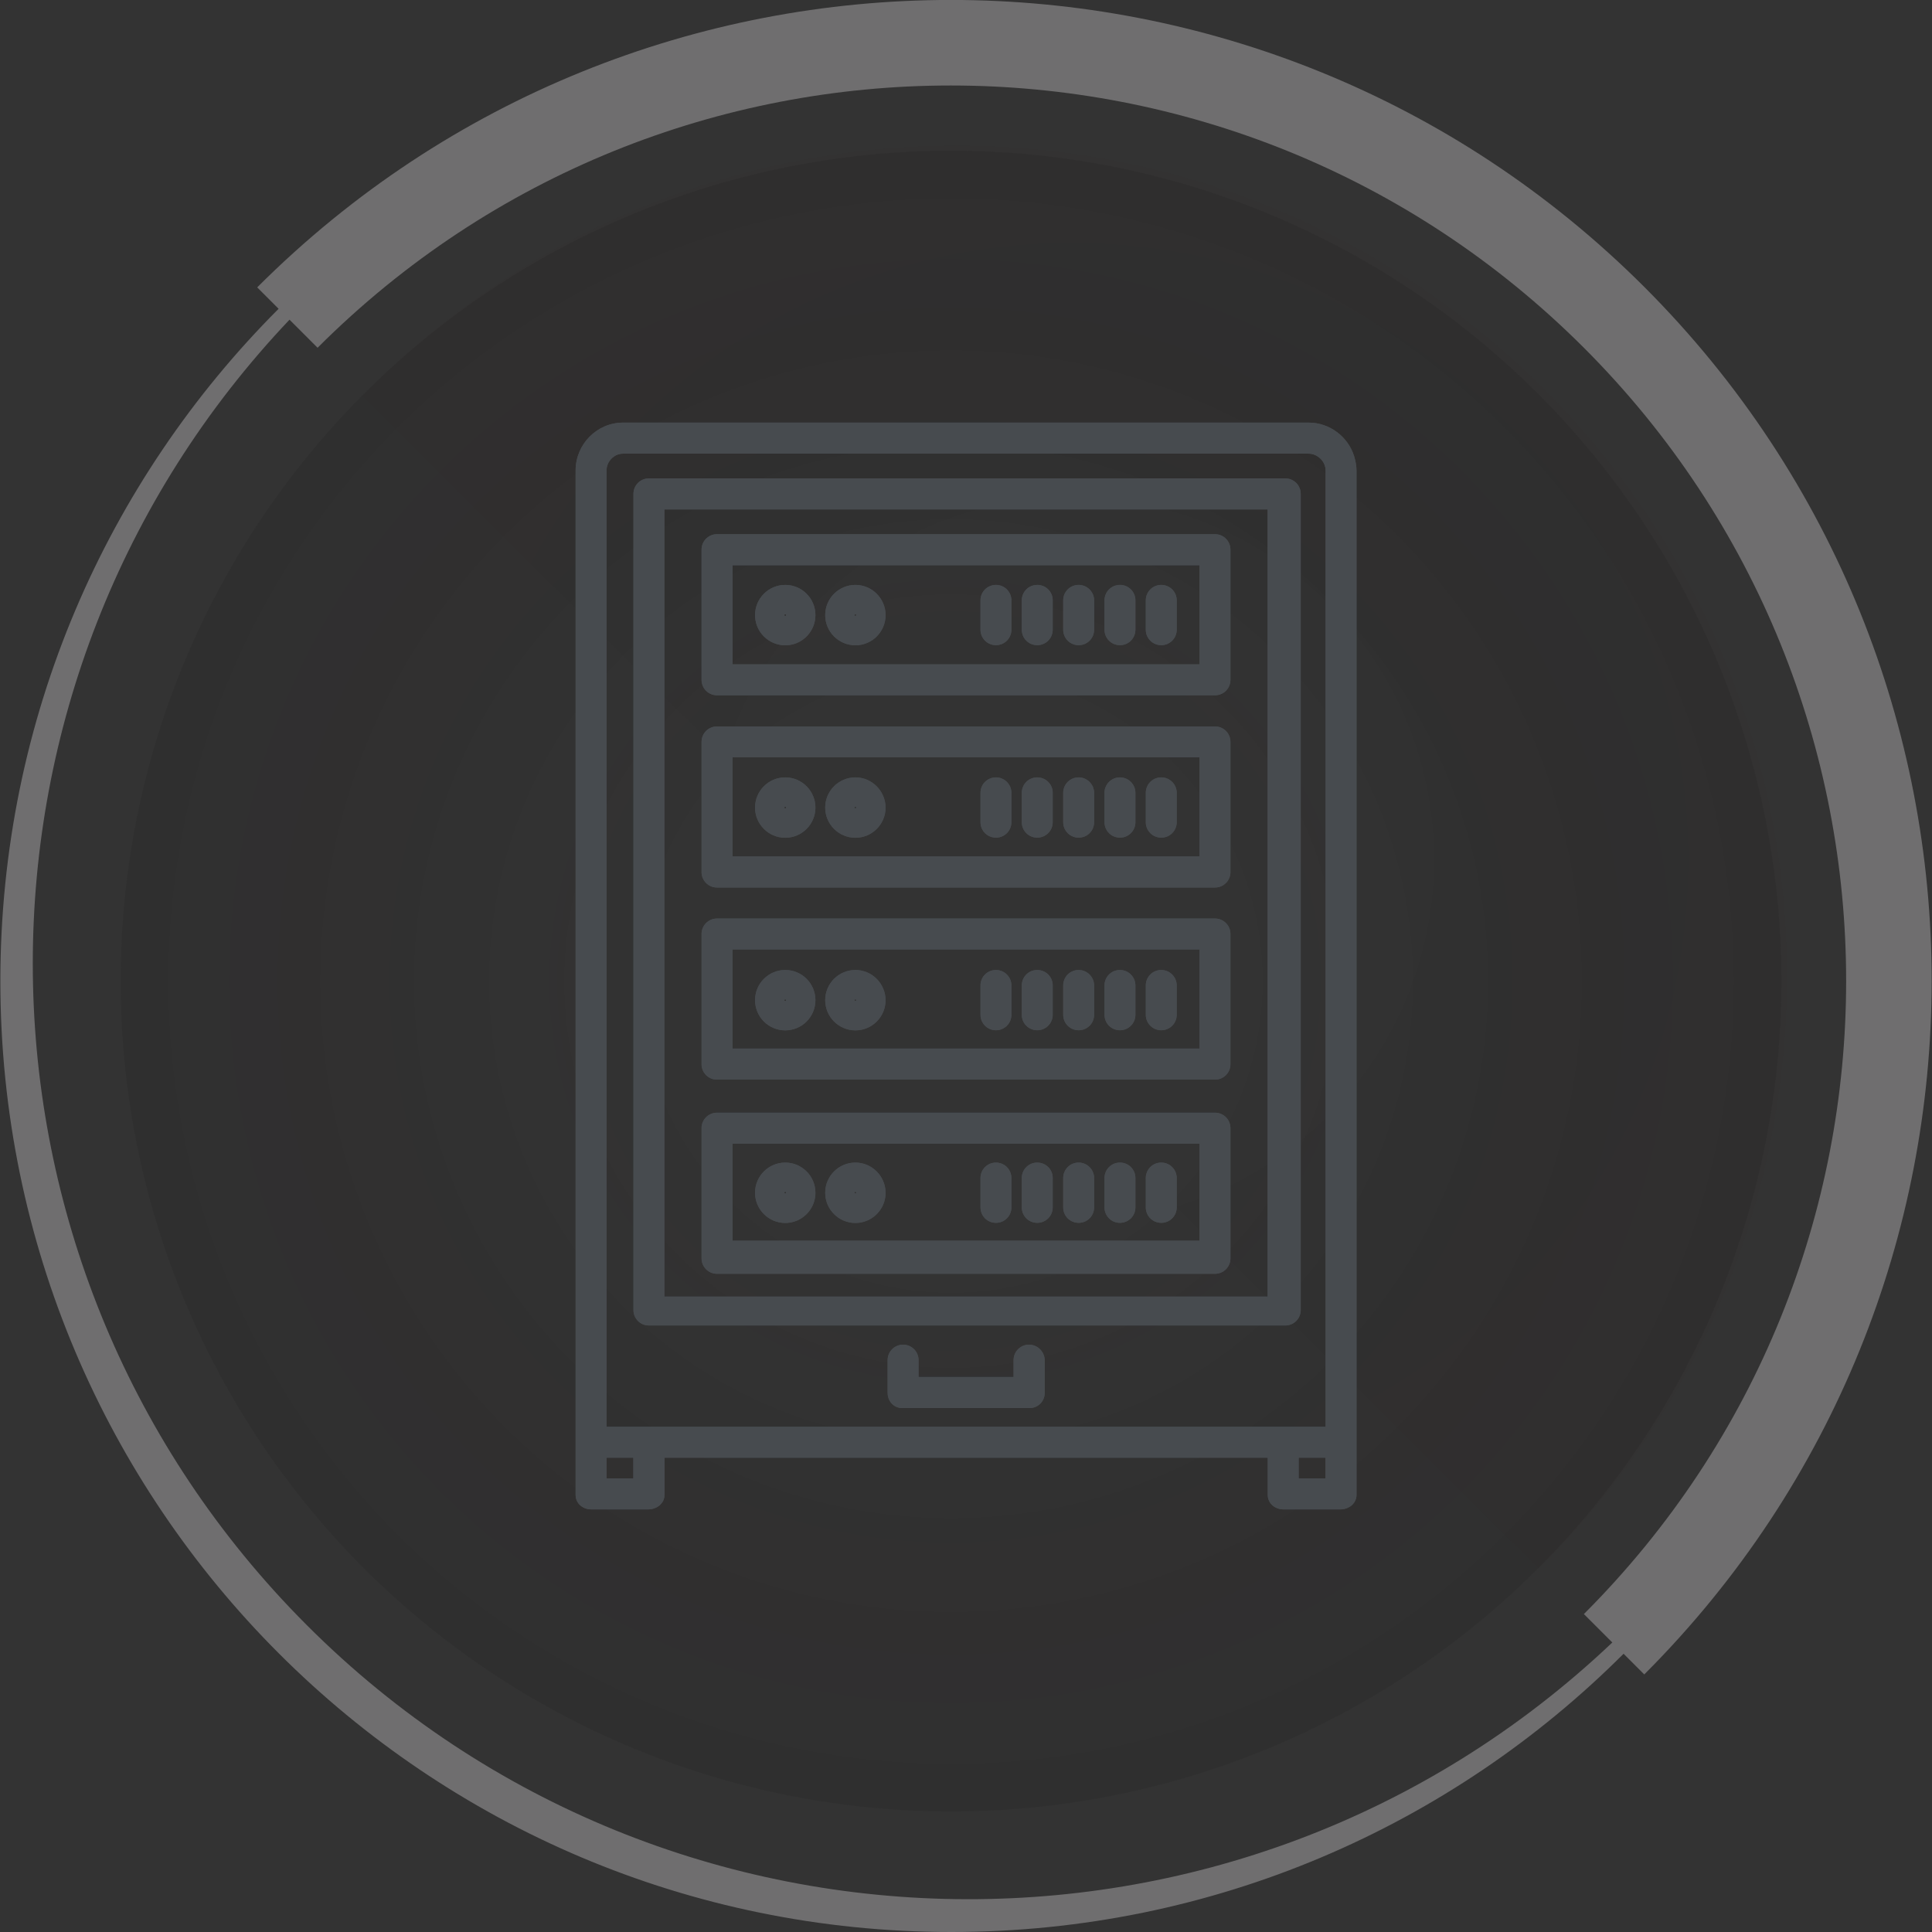 <?xml version="1.0" encoding="utf-8"?>
<!-- Generator: Adobe Illustrator 26.0.1, SVG Export Plug-In . SVG Version: 6.00 Build 0)  -->
<svg version="1.1" id="Layer_1" xmlns="http://www.w3.org/2000/svg" xmlns:xlink="http://www.w3.org/1999/xlink" x="0px" y="0px"
	 viewBox="0 0 160 160" style="enable-background:new 0 0 160 160;" xml:space="preserve">
<rect x="0" y="0" width="160" height="160" fill="#333333" stroke="none"/>
<style type="text/css">
	.st0{opacity:0.12;fill:url(#_Path__00000034061096329169710740000004344548760546213550_);enable-background:new    ;}
	.st1{fill:#6F6E6F;}
	.st2{fill:#FFFFFF;}
	.st3{opacity:0.03;fill:url(#_Path_5_00000079477841336065654880000018252472853739616165_);enable-background:new    ;}
	.st4{fill:none;}
	.st5{fill:#474B4F;}
</style>
<g>
	<g>
		
			<radialGradient id="_Path__00000012447163781342189960000003448257324918209427_" cx="78.762" cy="79.47" r="68.77" gradientTransform="matrix(1 0 0 -1 0 160.724)" gradientUnits="userSpaceOnUse">
			<stop  offset="0.33" style="stop-color:#140F10;stop-opacity:0"/>
			<stop  offset="0.69" style="stop-color:#140F10;stop-opacity:0.65"/>
			<stop  offset="0.72" style="stop-color:#140F10;stop-opacity:0.7"/>
			<stop  offset="1" style="stop-color:#140F10;stop-opacity:0.95"/>
		</radialGradient>
		
			<circle id="_Path__00000064317547308341357250000009522613190504979356_" style="opacity:0.12;fill:url(#_Path__00000012447163781342189960000003448257324918209427_);enable-background:new    ;" cx="78.76" cy="81.25" r="68.77"/>
		<g id="_Group__00000102546119793076272750000015235835186312274068_">
			<path id="_Compound_Path__00000057829897914908155740000004569793810264415662_" class="st1" d="M78.76,3.76
				c42.8,0.03,77.47,34.74,77.44,77.54c-0.01,20.51-8.16,40.19-22.65,54.7c-31.04,29.46-80.09,28.18-109.55-2.86
				c-28.38-29.9-28.38-76.79,0-106.69C38.5,11.88,58.23,3.7,78.79,3.75 M78.79,2.48c-43.5,0-78.76,35.26-78.76,78.76
				S35.29,160,78.79,160s78.76-35.26,78.76-78.76c0-20.89-8.3-40.92-23.07-55.69c-14.76-14.8-34.82-23.1-55.72-23.06L78.79,2.48z"/>
			<path id="_Path_2_00000178198313661966554710000004820596816076583852_" class="st1" d="M136.2,23.79
				C104.48-7.93,53.04-7.94,21.31,23.79c0,0-0.01,0.01-0.01,0.01l5,5c28.96-28.96,75.91-28.96,104.87,0s28.96,75.91,0,104.87l5,5
				C167.89,106.95,167.91,55.53,136.2,23.79z"/>
			<g id="_Group_2_00000126313090173324842910000009152443940519661461_">
				<polygon id="_Path_3_00000151501849405829200870000008959687369166250658_" class="st2" points="118.64,47.66 118.64,47.66 
					118.64,47.66 				"/>
				<path id="_Path_4_00000168818597277598160870000002285242859338750091_" class="st2" d="M118.64,47.65"/>
			</g>
		</g>
		<g id="_Group_3_00000042725793351292777090000008960633848057847995_">
			
				<radialGradient id="_Path_5_00000016058284691531285130000013638299977777006778_" cx="158.752" cy="89.54" r="58.74" gradientTransform="matrix(1 0 0 -1 -70 160.724)" gradientUnits="userSpaceOnUse">
				<stop  offset="0.33" style="stop-color:#140F10;stop-opacity:0"/>
				<stop  offset="0.69" style="stop-color:#140F10;stop-opacity:0.65"/>
				<stop  offset="0.72" style="stop-color:#140F10;stop-opacity:0.7"/>
				<stop  offset="1" style="stop-color:#140F10;stop-opacity:0.95"/>
			</radialGradient>
			
				<path id="_Path_5_00000005230400313286723540000001953361735834982298_" style="opacity:0.03;fill:url(#_Path_5_00000016058284691531285130000013638299977777006778_);enable-background:new    ;" d="
				M30,32.8c26.53-27.18,70.07-27.71,97.25-1.18s27.71,70.07,1.18,97.25c-0.34,0.34-0.67,0.68-1.02,1.02"/>
			
				<line id="_Path_6_00000114786880906741960930000003429610291927695247_" class="st4" x1="137.53" y1="140.01" x2="127.37" y2="129.89"/>
			
				<line id="_Path_7_00000121271535215822248480000009351806357617191812_" class="st4" x1="16.02" y1="18.91" x2="29.96" y2="32.8"/>
			
				<line id="_Path_8_00000044177392954363534790000008978207172889749653_" class="st4" x1="29.96" y1="32.8" x2="127.37" y2="129.89"/>
		</g>
	</g>
	<g>
		<g>
			<path class="st5" d="M107.72,40.9c0-0.71-0.57-1.28-1.28-1.28h-52.7c-0.71,0-1.28,0.57-1.28,1.28v67.59
				c0,0.71,0.57,1.28,1.28,1.28h52.7c0.71,0,1.28-0.57,1.28-1.28V40.9z M104.98,107.38H55.02V42.19h49.96V107.38z"/>
			<path class="st5" d="M101.9,45.52c0-0.71-0.57-1.28-1.28-1.28H59.38c-0.71,0-1.28,0.57-1.28,1.28V56.3
				c0,0.71,0.57,1.28,1.28,1.28h41.24c0.71,0,1.28-0.57,1.28-1.28V45.52z M60.67,46.81h38.67v8.21H60.67V46.81z"/>
			<path class="st5" d="M70.84,48.44c-1.38,0-2.5,1.12-2.5,2.5s1.12,2.5,2.5,2.5c1.38,0,2.5-1.12,2.5-2.5S72.21,48.44,70.84,48.44z
				 M70.84,51.01c-0.04,0-0.07-0.03-0.07-0.07c0-0.04,0.03-0.07,0.07-0.07c0.04,0,0.07,0.03,0.07,0.07
				C70.9,50.97,70.87,51.01,70.84,51.01z"/>
			<path class="st5" d="M65.03,48.44c-1.38,0-2.5,1.12-2.5,2.5s1.12,2.5,2.5,2.5c1.38,0,2.5-1.12,2.5-2.5S66.41,48.44,65.03,48.44z
				 M65.03,51.01c-0.04,0-0.07-0.03-0.07-0.07c0-0.04,0.03-0.07,0.07-0.07c0.04,0,0.07,0.03,0.07,0.07
				C65.1,50.97,65.07,51.01,65.03,51.01z"/>
			<path class="st5" d="M82.48,48.44c-0.71,0-1.28,0.57-1.28,1.28v2.43c0,0.71,0.57,1.28,1.28,1.28s1.28-0.57,1.28-1.28v-2.43
				C83.76,49.01,83.19,48.44,82.48,48.44z"/>
			<path class="st5" d="M85.9,48.44c-0.71,0-1.28,0.57-1.28,1.28v2.43c0,0.71,0.57,1.28,1.28,1.28c0.71,0,1.28-0.57,1.28-1.28v-2.43
				C87.19,49.01,86.61,48.44,85.9,48.44z"/>
			<path class="st5" d="M89.33,48.44c-0.71,0-1.28,0.57-1.28,1.28v2.43c0,0.71,0.57,1.28,1.28,1.28s1.28-0.57,1.28-1.28v-2.43
				C90.61,49.01,90.03,48.44,89.33,48.44z"/>
			<path class="st5" d="M92.75,48.44c-0.71,0-1.28,0.57-1.28,1.28v2.43c0,0.71,0.57,1.28,1.28,1.28s1.28-0.57,1.28-1.28v-2.43
				C94.03,49.01,93.46,48.44,92.75,48.44z"/>
			<path class="st5" d="M96.17,48.44c-0.71,0-1.28,0.57-1.28,1.28v2.43c0,0.71,0.57,1.28,1.28,1.28c0.71,0,1.28-0.57,1.28-1.28
				v-2.43C97.45,49.01,96.88,48.44,96.17,48.44z"/>
			<path class="st5" d="M101.9,61.44c0-0.71-0.57-1.28-1.28-1.28H59.38c-0.71,0-1.28,0.57-1.28,1.28v10.78
				c0,0.71,0.57,1.28,1.28,1.28h41.24c0.71,0,1.28-0.57,1.28-1.28V61.44z M60.67,62.72h38.67v8.21H60.67V62.72z"/>
			<path class="st5" d="M70.84,64.38c-1.38,0-2.5,1.12-2.5,2.5c0,1.38,1.12,2.5,2.5,2.5c1.38,0,2.5-1.12,2.5-2.5
				C73.33,65.51,72.21,64.38,70.84,64.38z M70.84,66.95c-0.04,0-0.07-0.03-0.07-0.07c0-0.04,0.03-0.07,0.07-0.07
				c0.04,0,0.07,0.03,0.07,0.07C70.9,66.92,70.87,66.95,70.84,66.95z"/>
			<path class="st5" d="M65.03,64.38c-1.38,0-2.5,1.12-2.5,2.5c0,1.38,1.12,2.5,2.5,2.5c1.38,0,2.5-1.12,2.5-2.5
				C67.53,65.51,66.41,64.38,65.03,64.38z M65.03,66.95c-0.04,0-0.07-0.03-0.07-0.07c0-0.04,0.03-0.07,0.07-0.07
				c0.04,0,0.07,0.03,0.07,0.07C65.1,66.92,65.07,66.95,65.03,66.95z"/>
			<path class="st5" d="M82.48,64.38c-0.71,0-1.28,0.57-1.28,1.28v2.43c0,0.71,0.57,1.28,1.28,1.28s1.28-0.57,1.28-1.28v-2.43
				C83.76,64.96,83.19,64.38,82.48,64.38z"/>
			<path class="st5" d="M85.9,64.38c-0.71,0-1.28,0.57-1.28,1.28v2.43c0,0.71,0.57,1.28,1.28,1.28c0.71,0,1.28-0.57,1.28-1.28v-2.43
				C87.19,64.96,86.61,64.38,85.9,64.38z"/>
			<path class="st5" d="M89.33,64.38c-0.71,0-1.28,0.57-1.28,1.28v2.43c0,0.71,0.57,1.28,1.28,1.28s1.28-0.57,1.28-1.28v-2.43
				C90.61,64.96,90.03,64.38,89.33,64.38z"/>
			<path class="st5" d="M92.75,64.38c-0.71,0-1.28,0.57-1.28,1.28v2.43c0,0.71,0.57,1.28,1.28,1.28s1.28-0.57,1.28-1.28v-2.43
				C94.03,64.96,93.46,64.38,92.75,64.38z"/>
			<path class="st5" d="M96.17,64.38c-0.71,0-1.28,0.57-1.28,1.28v2.43c0,0.71,0.57,1.28,1.28,1.28c0.71,0,1.28-0.57,1.28-1.28
				v-2.43C97.45,64.96,96.88,64.38,96.17,64.38z"/>
			<path class="st5" d="M101.9,77.35c0-0.71-0.57-1.28-1.28-1.28H59.38c-0.71,0-1.28,0.57-1.28,1.28v10.78
				c0,0.71,0.57,1.28,1.28,1.28h41.24c0.71,0,1.28-0.57,1.28-1.28V77.35z M60.67,78.63h38.67v8.21H60.67V78.63z"/>
			<path class="st5" d="M70.84,80.33c-1.38,0-2.5,1.12-2.5,2.5c0,1.38,1.12,2.5,2.5,2.5c1.38,0,2.5-1.12,2.5-2.5
				C73.33,81.45,72.21,80.33,70.84,80.33z M70.84,82.9c-0.04,0-0.07-0.03-0.07-0.07c0-0.04,0.03-0.07,0.07-0.07
				c0.04,0,0.07,0.03,0.07,0.07C70.9,82.87,70.87,82.9,70.84,82.9z"/>
			<path class="st5" d="M65.03,80.33c-1.38,0-2.5,1.12-2.5,2.5c0,1.38,1.12,2.5,2.5,2.5c1.38,0,2.5-1.12,2.5-2.5
				C67.53,81.45,66.41,80.33,65.03,80.33z M65.03,82.9c-0.04,0-0.07-0.03-0.07-0.07c0-0.04,0.03-0.07,0.07-0.07
				c0.04,0,0.07,0.03,0.07,0.07C65.1,82.87,65.07,82.9,65.03,82.9z"/>
			<path class="st5" d="M82.48,80.33c-0.71,0-1.28,0.57-1.28,1.28v2.43c0,0.71,0.57,1.28,1.28,1.28s1.28-0.57,1.28-1.28v-2.43
				C83.76,80.91,83.19,80.33,82.48,80.33z"/>
			<path class="st5" d="M85.9,80.33c-0.71,0-1.28,0.57-1.28,1.28v2.43c0,0.71,0.57,1.28,1.28,1.28c0.71,0,1.28-0.57,1.28-1.28v-2.43
				C87.19,80.91,86.61,80.33,85.9,80.33z"/>
			<path class="st5" d="M89.33,80.33c-0.71,0-1.28,0.57-1.28,1.28v2.43c0,0.71,0.57,1.28,1.28,1.28s1.28-0.57,1.28-1.28v-2.43
				C90.61,80.91,90.03,80.33,89.33,80.33z"/>
			<path class="st5" d="M92.75,80.33c-0.71,0-1.28,0.57-1.28,1.28v2.43c0,0.71,0.57,1.28,1.28,1.28s1.28-0.57,1.28-1.28v-2.43
				C94.03,80.91,93.46,80.33,92.75,80.33z"/>
			<path class="st5" d="M96.17,80.33c-0.71,0-1.28,0.57-1.28,1.28v2.43c0,0.71,0.57,1.28,1.28,1.28c0.71,0,1.28-0.57,1.28-1.28
				v-2.43C97.45,80.91,96.88,80.33,96.17,80.33z"/>
			<path class="st5" d="M101.9,93.43c0-0.71-0.57-1.28-1.28-1.28H59.38c-0.71,0-1.28,0.57-1.28,1.28v10.78
				c0,0.71,0.57,1.28,1.28,1.28h41.24c0.71,0,1.28-0.57,1.28-1.28V93.43z M60.67,94.71h38.67v8.04H60.67V94.71z"/>
			<path class="st5" d="M70.84,96.28c-1.38,0-2.5,1.12-2.5,2.5c0,1.38,1.12,2.5,2.5,2.5c1.38,0,2.5-1.12,2.5-2.5
				C73.33,97.4,72.21,96.28,70.84,96.28z M70.84,98.84c-0.04,0-0.07-0.03-0.07-0.07c0-0.04,0.03-0.07,0.07-0.07
				c0.04,0,0.07,0.03,0.07,0.07C70.9,98.81,70.87,98.84,70.84,98.84z"/>
			<path class="st5" d="M65.03,96.28c-1.38,0-2.5,1.12-2.5,2.5c0,1.38,1.12,2.5,2.5,2.5c1.38,0,2.5-1.12,2.5-2.5
				C67.53,97.4,66.41,96.28,65.03,96.28z M65.03,98.84c-0.04,0-0.07-0.03-0.07-0.07c0-0.04,0.03-0.07,0.07-0.07
				c0.04,0,0.07,0.03,0.07,0.07C65.1,98.81,65.07,98.84,65.03,98.84z"/>
			<path class="st5" d="M82.48,96.28c-0.71,0-1.28,0.57-1.28,1.28v2.43c0,0.71,0.57,1.28,1.28,1.28s1.28-0.57,1.28-1.28v-2.43
				C83.76,96.85,83.19,96.28,82.48,96.28z"/>
			<path class="st5" d="M85.9,96.28c-0.71,0-1.28,0.57-1.28,1.28v2.43c0,0.71,0.57,1.28,1.28,1.28c0.71,0,1.28-0.57,1.28-1.28v-2.43
				C87.19,96.85,86.61,96.28,85.9,96.28z"/>
			<path class="st5" d="M89.33,96.28c-0.71,0-1.28,0.57-1.28,1.28v2.43c0,0.71,0.57,1.28,1.28,1.28s1.28-0.57,1.28-1.28v-2.43
				C90.61,96.85,90.03,96.28,89.33,96.28z"/>
			<path class="st5" d="M92.75,96.28c-0.71,0-1.28,0.57-1.28,1.28v2.43c0,0.71,0.57,1.28,1.28,1.28s1.28-0.57,1.28-1.28v-2.43
				C94.03,96.85,93.46,96.28,92.75,96.28z"/>
			<path class="st5" d="M96.17,96.28c-0.71,0-1.28,0.57-1.28,1.28v2.43c0,0.71,0.57,1.28,1.28,1.28c0.71,0,1.28-0.57,1.28-1.28
				v-2.43C97.45,96.85,96.88,96.28,96.17,96.28z"/>
			<path class="st5" d="M85.22,111.36c-0.71,0-1.28,0.57-1.28,1.28v1.4h-7.87v-1.4c0-0.71-0.57-1.28-1.28-1.28
				c-0.71,0-1.28,0.57-1.28,1.28v2.7c0,0.71,0.51,1.27,1.22,1.27h10.53c0.71,0,1.26-0.56,1.26-1.27v-2.7
				C86.5,111.94,85.93,111.36,85.22,111.36z"/>
			<path class="st5" d="M112.14,37.77c-0.5-1.59-2.01-2.77-3.76-2.77H51.59c-2.16,0-3.92,1.8-3.92,3.96v80.57v4.27
				c0,0.71,0.59,1.2,1.3,1.2h4.71c0.71,0,1.35-0.49,1.35-1.2v-3.08h49.96v3.08c0,0.71,0.6,1.2,1.31,1.2H111
				c0.71,0,1.34-0.49,1.34-1.2v-4.27V38.96C112.34,38.55,112.25,38.14,112.14,37.77z M52.45,122.43h-2.22v-1.71h2.22V122.43z
				 M53.67,118.16h-3.44v-79.2c0-0.74,0.62-1.39,1.36-1.39h56.79c0.74,0,1.4,0.65,1.4,1.39v79.2h-3.48H53.67z M107.55,122.43v-1.71
				h2.22v1.71H107.55z"/>
		</g>
		<g>
			<path class="st5" d="M107.72,40.9c0-0.71-0.57-1.28-1.28-1.28h-52.7c-0.71,0-1.28,0.57-1.28,1.28v67.59
				c0,0.71,0.57,1.28,1.28,1.28h52.7c0.71,0,1.28-0.57,1.28-1.28V40.9z M104.98,107.38H55.02V42.19h49.96V107.38z"/>
			<path class="st5" d="M101.9,45.52c0-0.71-0.57-1.28-1.28-1.28H59.38c-0.71,0-1.28,0.57-1.28,1.28V56.3
				c0,0.71,0.57,1.28,1.28,1.28h41.24c0.71,0,1.28-0.57,1.28-1.28V45.52z M60.67,46.81h38.67v8.21H60.67V46.81z"/>
			<path class="st5" d="M70.84,48.44c-1.38,0-2.5,1.12-2.5,2.5s1.12,2.5,2.5,2.5c1.38,0,2.5-1.12,2.5-2.5S72.21,48.44,70.84,48.44z
				 M70.84,51.01c-0.04,0-0.07-0.03-0.07-0.07c0-0.04,0.03-0.07,0.07-0.07c0.04,0,0.07,0.03,0.07,0.07
				C70.9,50.97,70.87,51.01,70.84,51.01z"/>
			<path class="st5" d="M65.03,48.44c-1.38,0-2.5,1.12-2.5,2.5s1.12,2.5,2.5,2.5c1.38,0,2.5-1.12,2.5-2.5S66.41,48.44,65.03,48.44z
				 M65.03,51.01c-0.04,0-0.07-0.03-0.07-0.07c0-0.04,0.03-0.07,0.07-0.07c0.04,0,0.07,0.03,0.07,0.07
				C65.1,50.97,65.07,51.01,65.03,51.01z"/>
			<path class="st5" d="M82.48,48.44c-0.71,0-1.28,0.57-1.28,1.28v2.43c0,0.71,0.57,1.28,1.28,1.28s1.28-0.57,1.28-1.28v-2.43
				C83.76,49.01,83.19,48.44,82.48,48.44z"/>
			<path class="st5" d="M85.9,48.44c-0.71,0-1.28,0.57-1.28,1.28v2.43c0,0.71,0.57,1.28,1.28,1.28c0.71,0,1.28-0.57,1.28-1.28v-2.43
				C87.19,49.01,86.61,48.44,85.9,48.44z"/>
			<path class="st5" d="M89.33,48.44c-0.71,0-1.28,0.57-1.28,1.28v2.43c0,0.71,0.57,1.28,1.28,1.28s1.28-0.57,1.28-1.28v-2.43
				C90.61,49.01,90.03,48.44,89.33,48.44z"/>
			<path class="st5" d="M92.75,48.44c-0.71,0-1.28,0.57-1.28,1.28v2.43c0,0.71,0.57,1.28,1.28,1.28s1.28-0.57,1.28-1.28v-2.43
				C94.03,49.01,93.46,48.44,92.75,48.44z"/>
			<path class="st5" d="M96.17,48.44c-0.71,0-1.28,0.57-1.28,1.28v2.43c0,0.71,0.57,1.28,1.28,1.28c0.71,0,1.28-0.57,1.28-1.28
				v-2.43C97.45,49.01,96.88,48.44,96.17,48.44z"/>
			<path class="st5" d="M101.9,61.44c0-0.71-0.57-1.28-1.28-1.28H59.38c-0.71,0-1.28,0.57-1.28,1.28v10.78
				c0,0.71,0.57,1.28,1.28,1.28h41.24c0.71,0,1.28-0.57,1.28-1.28V61.44z M60.67,62.72h38.67v8.21H60.67V62.72z"/>
			<path class="st5" d="M70.84,64.38c-1.38,0-2.5,1.12-2.5,2.5c0,1.38,1.12,2.5,2.5,2.5c1.38,0,2.5-1.12,2.5-2.5
				C73.33,65.51,72.21,64.38,70.84,64.38z M70.84,66.95c-0.04,0-0.07-0.03-0.07-0.07c0-0.04,0.03-0.07,0.07-0.07
				c0.04,0,0.07,0.03,0.07,0.07C70.9,66.92,70.87,66.95,70.84,66.95z"/>
			<path class="st5" d="M65.03,64.38c-1.38,0-2.5,1.12-2.5,2.5c0,1.38,1.12,2.5,2.5,2.5c1.38,0,2.5-1.12,2.5-2.5
				C67.53,65.51,66.41,64.38,65.03,64.38z M65.03,66.95c-0.04,0-0.07-0.03-0.07-0.07c0-0.04,0.03-0.07,0.07-0.07
				c0.04,0,0.07,0.03,0.07,0.07C65.1,66.92,65.07,66.95,65.03,66.95z"/>
			<path class="st5" d="M82.48,64.38c-0.71,0-1.28,0.57-1.28,1.28v2.43c0,0.71,0.57,1.28,1.28,1.28s1.28-0.57,1.28-1.28v-2.43
				C83.76,64.96,83.19,64.38,82.48,64.38z"/>
			<path class="st5" d="M85.9,64.38c-0.71,0-1.28,0.57-1.28,1.28v2.43c0,0.71,0.57,1.28,1.28,1.28c0.71,0,1.28-0.57,1.28-1.28v-2.43
				C87.19,64.96,86.61,64.38,85.9,64.38z"/>
			<path class="st5" d="M89.33,64.38c-0.71,0-1.28,0.57-1.28,1.28v2.43c0,0.71,0.57,1.28,1.28,1.28s1.28-0.57,1.28-1.28v-2.43
				C90.61,64.96,90.03,64.38,89.33,64.38z"/>
			<path class="st5" d="M92.75,64.38c-0.71,0-1.28,0.57-1.28,1.28v2.43c0,0.71,0.57,1.28,1.28,1.28s1.28-0.57,1.28-1.28v-2.43
				C94.03,64.96,93.46,64.38,92.75,64.38z"/>
			<path class="st5" d="M96.17,64.38c-0.71,0-1.28,0.57-1.28,1.28v2.43c0,0.71,0.57,1.28,1.28,1.28c0.71,0,1.28-0.57,1.28-1.28
				v-2.43C97.45,64.96,96.88,64.38,96.17,64.38z"/>
			<path class="st5" d="M101.9,77.35c0-0.71-0.57-1.28-1.28-1.28H59.38c-0.71,0-1.28,0.57-1.28,1.28v10.78
				c0,0.71,0.57,1.28,1.28,1.28h41.24c0.71,0,1.28-0.57,1.28-1.28V77.35z M60.67,78.63h38.67v8.21H60.67V78.63z"/>
			<path class="st5" d="M70.84,80.33c-1.38,0-2.5,1.12-2.5,2.5c0,1.38,1.12,2.5,2.5,2.5c1.38,0,2.5-1.12,2.5-2.5
				C73.33,81.45,72.21,80.33,70.84,80.33z M70.84,82.9c-0.04,0-0.07-0.03-0.07-0.07c0-0.04,0.03-0.07,0.07-0.07
				c0.04,0,0.07,0.03,0.07,0.07C70.9,82.87,70.87,82.9,70.84,82.9z"/>
			<path class="st5" d="M65.03,80.33c-1.38,0-2.5,1.12-2.5,2.5c0,1.38,1.12,2.5,2.5,2.5c1.38,0,2.5-1.12,2.5-2.5
				C67.53,81.45,66.41,80.33,65.03,80.33z M65.03,82.9c-0.04,0-0.07-0.03-0.07-0.07c0-0.04,0.03-0.07,0.07-0.07
				c0.04,0,0.07,0.03,0.07,0.07C65.1,82.87,65.07,82.9,65.03,82.9z"/>
			<path class="st5" d="M82.48,80.33c-0.71,0-1.28,0.57-1.28,1.28v2.43c0,0.71,0.57,1.28,1.28,1.28s1.28-0.57,1.28-1.28v-2.43
				C83.76,80.91,83.19,80.33,82.48,80.33z"/>
			<path class="st5" d="M85.9,80.33c-0.71,0-1.28,0.57-1.28,1.28v2.43c0,0.71,0.57,1.28,1.28,1.28c0.71,0,1.28-0.57,1.28-1.28v-2.43
				C87.19,80.91,86.61,80.33,85.9,80.33z"/>
			<path class="st5" d="M89.33,80.33c-0.71,0-1.28,0.57-1.28,1.28v2.43c0,0.71,0.57,1.28,1.28,1.28s1.28-0.57,1.28-1.28v-2.43
				C90.61,80.91,90.03,80.33,89.33,80.33z"/>
			<path class="st5" d="M92.75,80.33c-0.71,0-1.28,0.57-1.28,1.28v2.43c0,0.71,0.57,1.28,1.28,1.28s1.28-0.57,1.28-1.28v-2.43
				C94.03,80.91,93.46,80.33,92.75,80.33z"/>
			<path class="st5" d="M96.17,80.33c-0.71,0-1.28,0.57-1.28,1.28v2.43c0,0.71,0.57,1.28,1.28,1.28c0.71,0,1.28-0.57,1.28-1.28
				v-2.43C97.45,80.91,96.88,80.33,96.17,80.33z"/>
			<path class="st5" d="M101.9,93.43c0-0.71-0.57-1.28-1.28-1.28H59.38c-0.71,0-1.28,0.57-1.28,1.28v10.78
				c0,0.71,0.57,1.28,1.28,1.28h41.24c0.71,0,1.28-0.57,1.28-1.28V93.43z M60.67,94.71h38.67v8.04H60.67V94.71z"/>
			<path class="st5" d="M70.84,96.28c-1.38,0-2.5,1.12-2.5,2.5c0,1.38,1.12,2.5,2.5,2.5c1.38,0,2.5-1.12,2.5-2.5
				C73.33,97.4,72.21,96.28,70.84,96.28z M70.84,98.84c-0.04,0-0.07-0.03-0.07-0.07c0-0.04,0.03-0.07,0.07-0.07
				c0.04,0,0.07,0.03,0.07,0.07C70.9,98.81,70.87,98.84,70.84,98.84z"/>
			<path class="st5" d="M65.03,96.28c-1.38,0-2.5,1.12-2.5,2.5c0,1.38,1.12,2.5,2.5,2.5c1.38,0,2.5-1.12,2.5-2.5
				C67.53,97.4,66.41,96.28,65.03,96.28z M65.03,98.84c-0.04,0-0.07-0.03-0.07-0.07c0-0.04,0.03-0.07,0.07-0.07
				c0.04,0,0.07,0.03,0.07,0.07C65.1,98.81,65.07,98.84,65.03,98.84z"/>
			<path class="st5" d="M82.48,96.28c-0.71,0-1.28,0.57-1.28,1.28v2.43c0,0.71,0.57,1.28,1.28,1.28s1.28-0.57,1.28-1.28v-2.43
				C83.76,96.85,83.19,96.28,82.48,96.28z"/>
			<path class="st5" d="M85.9,96.28c-0.71,0-1.28,0.57-1.28,1.28v2.43c0,0.71,0.57,1.28,1.28,1.28c0.71,0,1.28-0.57,1.28-1.28v-2.43
				C87.19,96.85,86.61,96.28,85.9,96.28z"/>
			<path class="st5" d="M89.33,96.28c-0.71,0-1.28,0.57-1.28,1.28v2.43c0,0.71,0.57,1.28,1.28,1.28s1.28-0.57,1.28-1.28v-2.43
				C90.61,96.85,90.03,96.28,89.33,96.28z"/>
			<path class="st5" d="M92.75,96.28c-0.71,0-1.28,0.57-1.28,1.28v2.43c0,0.71,0.57,1.28,1.28,1.28s1.28-0.57,1.28-1.28v-2.43
				C94.03,96.85,93.46,96.28,92.75,96.28z"/>
			<path class="st5" d="M96.17,96.28c-0.71,0-1.28,0.57-1.28,1.28v2.43c0,0.71,0.57,1.28,1.28,1.28c0.71,0,1.28-0.57,1.28-1.28
				v-2.43C97.45,96.85,96.88,96.28,96.17,96.28z"/>
			<path class="st5" d="M85.22,111.36c-0.71,0-1.28,0.57-1.28,1.28v1.4h-7.87v-1.4c0-0.71-0.57-1.28-1.28-1.28
				c-0.71,0-1.28,0.57-1.28,1.28v2.7c0,0.71,0.51,1.27,1.22,1.27h10.53c0.71,0,1.26-0.56,1.26-1.27v-2.7
				C86.5,111.94,85.93,111.36,85.22,111.36z"/>
			<path class="st5" d="M112.14,37.77c-0.5-1.59-2.01-2.77-3.76-2.77H51.59c-2.16,0-3.92,1.8-3.92,3.96v80.57v4.27
				c0,0.71,0.59,1.2,1.3,1.2h4.71c0.71,0,1.35-0.49,1.35-1.2v-3.08h49.96v3.08c0,0.71,0.6,1.2,1.31,1.2H111
				c0.71,0,1.34-0.49,1.34-1.2v-4.27V38.96C112.34,38.55,112.25,38.14,112.14,37.77z M52.45,122.43h-2.22v-1.71h2.22V122.43z
				 M53.67,118.16h-3.44v-79.2c0-0.74,0.62-1.39,1.36-1.39h56.79c0.74,0,1.4,0.65,1.4,1.39v79.2h-3.48H53.67z M107.55,122.43v-1.71
				h2.22v1.71H107.55z"/>
		</g>
	</g>
</g>
</svg>
